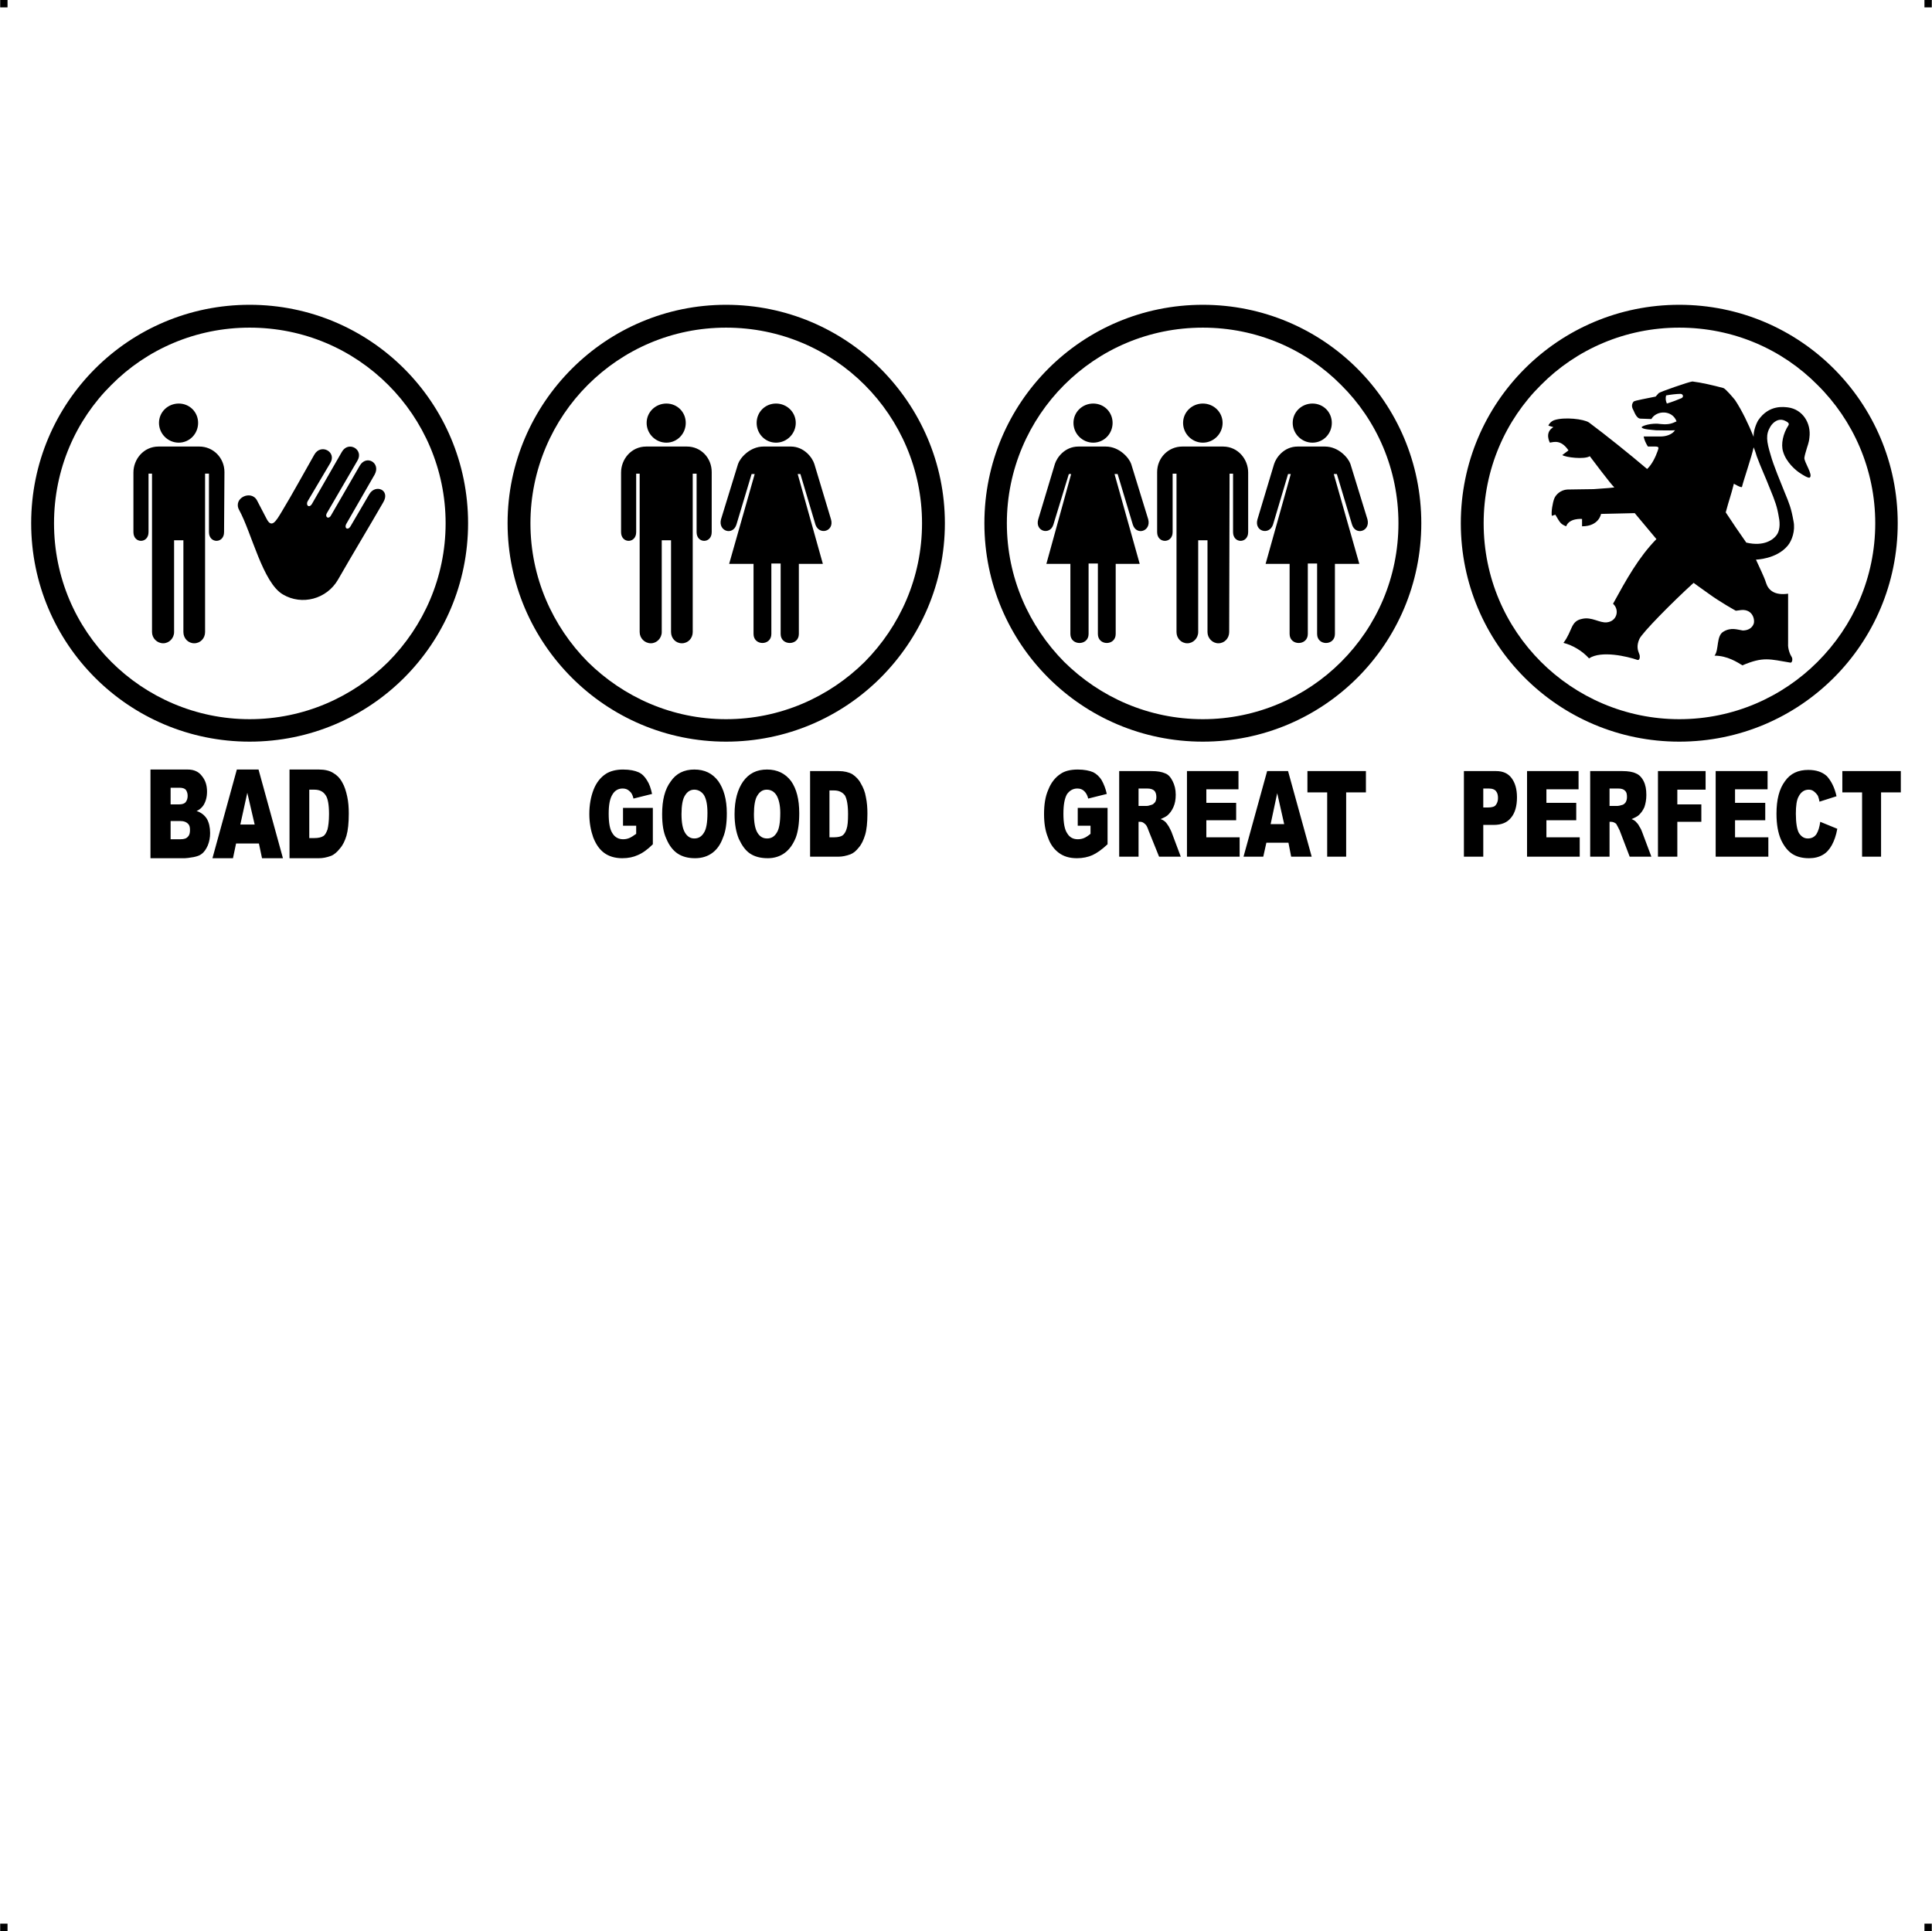 <?xml version="1.0" encoding="UTF-8"?> <!-- Creator: CorelDRAW X7 --> <?xml-stylesheet href="bad-good-great-peugeout.css" type="text/css"?> <svg xmlns="http://www.w3.org/2000/svg" xmlns:xlink="http://www.w3.org/1999/xlink" xml:space="preserve" width="4.994in" height="4.993in" version="1.1" style="shape-rendering:geometricPrecision; text-rendering:geometricPrecision; image-rendering:optimizeQuality; fill-rule:evenodd; clip-rule:evenodd" viewBox="0 0 4987 4987"> <g id="Layer_x0020_1">  <g id="_816869392"> <rect class="fil0" width="18.947" height="19.054"></rect> <rect class="fil0" x="4968" width="18.947" height="19.054"></rect> <rect class="fil0" y="4967" width="18.947" height="19.054"></rect> <rect class="fil0" x="4968" y="4967" width="18.947" height="19.054"></rect> </g> <path class="fil1" d="M4335 787c156,0 297,63 399,165 102,102 165,243 165,399 0,156 -63,297 -165,399 -102,102 -243,165 -399,165 -156,0 -297,-63 -399,-165 -102,-102 -165,-243 -165,-399 0,-156 63,-297 165,-399 102,-102 243,-165 399,-165zm233 472c15,36 20,51 24,76 4,19 2,37 -6,47 -8,11 -32,30 -78,19l0 0c-15,-21 -40,-58 -53,-78 9,-34 13,-42 21,-74 0,0 20,12 21,8 3,-14 26,-81 30,-102 0,0 4,9 8,23 11,30 23,55 33,81zm-227 -231c-9,4 -25,10 -38,14 -3,-7 -4,-13 -2,-21 11,-2 27,-4 37,-4 7,0 9,8 3,11l0 0zm317 154c1,-7 3,-13 5,-20 2,-8 7,-19 8,-32 5,-38 -18,-73 -55,-78 -10,-1 -49,-8 -77,33 -5,8 -13,28 -12,43 -13,-32 -30,-68 -48,-95 -4,-5 -24,-29 -30,-31 -26,-7 -56,-14 -80,-17 -10,1 -84,27 -87,30 0,0 -8,9 -8,9 -18,4 -54,10 -57,13 -8,10 -2,19 0,23 1,1 7,21 18,21l28 1c13,-23 54,-24 65,6 -11,5 -19,9 -40,7 -25,-4 -50,5 -50,8 0,6 30,7 37,8 13,0 32,1 49,0 -8,12 -25,16 -36,16l-45 0c2,10 6,18 11,26l19 0c12,0 8,5 6,12 -5,14 -14,34 -27,46 -46,-39 -107,-88 -150,-120 -13,-9 -64,-15 -90,-6 -8,3 -13,9 -15,14l13 4c-24,14 -9,40 -9,40 11,-2 29,-8 48,20l-16 12c8,6 57,12 71,3 0,0 57,76 63,80 4,1 -23,3 -53,5 -25,0 -49,1 -68,1 -17,1 -30,13 -34,24 -4,11 -8,34 -6,44l9 -3c12,20 13,24 28,30 8,-22 41,-19 41,-19l0 19c44,0 49,-32 49,-32l87 -2 56 67c-46,47 -78,105 -112,167 17,15 11,45 -16,48 -19,2 -39,-15 -64,-9 -30,6 -24,30 -48,62 24,6 49,21 66,40 32,-21 99,-5 125,4 6,2 8,-9 4,-17 -3,-8 -7,-19 1,-37 7,-16 85,-95 140,-145 0,0 19,14 39,28 30,22 70,44 70,44l8 -1c36,-7 42,25 38,35 -4,11 -15,17 -28,17 -14,-2 -30,-9 -50,3 -19,11 -11,47 -23,62 33,0 59,17 72,25 54,-23 70,-16 124,-7 4,1 7,-9 3,-15 -4,-6 -10,-21 -9,-34l0 -129c-35,5 -51,-9 -57,-28 -4,-14 -18,-42 -26,-60 0,0 53,-1 82,-36 11,-13 20,-39 15,-63 -6,-34 -11,-46 -23,-75 -10,-25 -29,-70 -36,-96 -11,-36 -13,-53 -1,-73 7,-12 22,-24 39,-15 11,5 9,9 8,11 -14,21 -20,49 -14,68 8,28 34,50 46,57 0,0 19,13 23,10 9,-7 -15,-40 -14,-51l0 0zm-879 809l83 0c18,0 31,6 40,18 9,12 14,28 14,50 0,22 -5,40 -15,52 -10,13 -25,19 -45,19l-27 0 0 82 -50 0 0 -221zm50 94l12 0c10,0 17,-2 20,-6 4,-5 6,-11 6,-18 0,-7 -1,-13 -5,-18 -3,-4 -9,-7 -19,-7l-14 0 0 49zm113 -94l133 0 0 47 -83 0 0 35 77 0 0 45 -77 0 0 44 86 0 0 50 -136 0 0 -221zm163 221l0 -221 83 0c15,0 27,2 35,6 8,3 15,10 20,20 5,10 7,21 7,36 0,12 -2,22 -5,31 -4,9 -9,16 -16,22 -4,3 -10,6 -17,9 5,2 10,5 12,8 2,2 5,5 8,11 4,6 6,11 7,14l24 64 -56 0 -26 -68c-4,-8 -7,-14 -9,-17 -4,-3 -8,-5 -13,-5l-4 0 0 90 -50 0zm50 -131l21 0c2,0 7,-1 13,-3 3,-1 6,-4 8,-7 2,-4 3,-8 3,-13 0,-7 -1,-13 -5,-16 -3,-4 -9,-6 -18,-6l-22 0 0 45zm125 -90l123 0 0 48 -73 0 0 38 62 0 0 45 -62 0 0 90 -50 0 0 -221zm149 0l134 0 0 47 -84 0 0 35 78 0 0 45 -78 0 0 44 86 0 0 50 -136 0 0 -221zm270 131l44 18c-3,17 -8,31 -14,42 -6,11 -14,20 -23,25 -10,6 -22,9 -36,9 -18,0 -32,-4 -43,-11 -11,-7 -21,-19 -29,-36 -8,-18 -12,-40 -12,-68 0,-36 7,-64 22,-84 14,-20 34,-29 60,-29 20,0 36,5 48,16 11,12 20,29 25,52l-44 14c-1,-7 -3,-12 -4,-15 -3,-5 -7,-9 -11,-12 -4,-3 -8,-4 -13,-4 -11,0 -20,6 -26,18 -5,9 -7,24 -7,44 0,24 3,41 8,50 6,9 13,14 23,14 10,0 17,-4 22,-11 5,-8 8,-18 10,-32zm57 -131l151 0 0 55 -51 0 0 166 -49 0 0 -166 -51 0 0 -55zm-1974 141l0 -46 77 0 0 94c-15,14 -28,23 -39,28 -11,5 -25,8 -40,8 -20,0 -35,-5 -47,-14 -12,-9 -22,-22 -28,-40 -7,-17 -10,-37 -10,-60 0,-24 3,-45 11,-63 7,-18 18,-32 32,-41 10,-7 25,-11 44,-11 17,0 31,3 40,7 8,4 16,11 22,21 5,9 10,21 13,35l-48 12c-2,-9 -6,-15 -10,-19 -5,-5 -11,-7 -18,-7 -11,0 -20,5 -27,15 -6,11 -9,27 -9,50 0,24 3,41 10,51 6,10 15,15 27,15 6,0 11,-1 16,-3 5,-2 11,-6 17,-11l0 -21 -33 0zm107 80l0 -221 83 0c16,0 27,2 36,6 8,3 14,10 19,20 5,10 8,21 8,35 0,13 -2,23 -6,32 -4,9 -9,16 -16,22 -4,3 -10,6 -17,9 6,2 10,5 13,8 2,2 4,5 8,11 3,6 6,11 7,14l24 64 -56 0 -27 -67c-3,-9 -6,-15 -9,-17 -4,-4 -8,-6 -12,-6l-5 0 0 90 -50 0zm50 -131l21 0c3,0 7,-1 13,-3 4,-1 6,-4 9,-7 2,-4 3,-8 3,-13 0,-7 -2,-13 -5,-16 -4,-4 -10,-6 -19,-6l-22 0 0 45zm125 -90l133 0 0 47 -83 0 0 35 77 0 0 45 -77 0 0 44 86 0 0 50 -136 0 0 -221zm262 185l-57 0 -8 36 -51 0 61 -221 54 0 61 221 -53 0 -7 -36zm-11 -48l-18 -80 -17 80 35 0zm60 -137l151 0 0 55 -51 0 0 166 -49 0 0 -166 -51 0 0 -55zm-1767 141l0 -46 77 0 0 94c-14,14 -27,23 -39,28 -11,5 -24,8 -40,8 -19,0 -35,-5 -47,-14 -12,-9 -21,-22 -28,-40 -6,-17 -10,-37 -10,-60 0,-24 4,-45 11,-63 7,-18 18,-32 32,-41 11,-7 26,-11 44,-11 18,0 31,3 40,7 9,4 16,11 22,21 6,9 10,21 13,35l-48 12c-2,-9 -5,-15 -10,-19 -5,-5 -11,-7 -18,-7 -11,0 -20,5 -26,15 -7,11 -10,27 -10,50 0,24 3,41 10,51 6,10 16,15 27,15 6,0 11,-1 16,-3 5,-2 11,-6 18,-11l0 -21 -34 0zm101 -30c0,-36 7,-64 22,-84 14,-21 35,-31 61,-31 27,0 47,10 62,30 14,20 22,47 22,83 0,26 -3,47 -10,63 -6,17 -15,30 -27,39 -12,9 -27,14 -45,14 -18,0 -33,-4 -45,-12 -12,-8 -22,-21 -29,-38 -8,-17 -11,-38 -11,-64zm50 0c0,22 3,38 9,48 6,10 14,15 24,15 11,0 19,-5 25,-15 6,-9 9,-26 9,-51 0,-21 -3,-36 -9,-46 -6,-9 -15,-14 -25,-14 -10,0 -18,5 -24,15 -6,9 -9,26 -9,48zm137 0c0,-36 8,-64 22,-84 15,-21 35,-31 62,-31 26,0 47,10 62,30 14,20 21,47 21,83 0,26 -3,47 -9,63 -7,17 -16,30 -28,39 -12,9 -27,14 -44,14 -19,0 -34,-4 -46,-12 -12,-8 -21,-21 -29,-38 -7,-17 -11,-38 -11,-64zm50 0c0,22 3,38 9,48 6,10 14,15 25,15 11,0 19,-5 25,-15 6,-9 9,-26 9,-51 0,-21 -4,-36 -10,-46 -6,-9 -14,-14 -25,-14 -10,0 -18,5 -24,15 -6,9 -9,26 -9,48zm145 -111l74 0c14,0 26,3 35,8 9,6 17,14 22,24 6,10 11,22 13,35 3,14 4,28 4,43 0,23 -2,42 -6,55 -4,13 -9,24 -16,32 -7,9 -14,15 -22,18 -11,4 -21,6 -30,6l-74 0 0 -221zm50 50l0 121 12 0c10,0 18,-2 22,-5 4,-3 8,-9 10,-16 3,-8 4,-21 4,-39 0,-23 -3,-39 -8,-48 -6,-8 -15,-13 -28,-13l-12 0zm-1753 -54l96 0c17,0 29,6 37,17 9,11 13,24 13,40 0,14 -3,25 -9,35 -4,6 -10,12 -18,15 12,4 21,11 27,21 5,9 8,21 8,36 0,12 -2,22 -6,32 -4,9 -9,17 -16,22 -5,4 -11,6 -20,8 -12,2 -19,3 -23,3l-89 0 0 -229zm52 90l22 0c8,0 14,-2 17,-6 3,-4 5,-9 5,-16 0,-7 -2,-12 -5,-16 -3,-3 -8,-5 -16,-5l-23 0 0 43zm0 90l26 0c9,0 15,-2 19,-7 4,-4 5,-10 5,-17 0,-7 -1,-12 -5,-16 -4,-4 -10,-7 -19,-7l-26 0 0 47zm228 11l-59 0 -8 38 -53 0 63 -229 56 0 63 229 -54 0 -8 -38zm-11 -49l-19 -82 -18 82 37 0zm90 -142l76 0c15,0 28,3 37,9 9,5 17,13 23,24 6,10 10,23 13,37 3,14 4,28 4,44 0,24 -2,43 -6,57 -4,13 -9,24 -17,33 -7,9 -15,16 -23,19 -11,4 -21,6 -31,6l-76 0 0 -229zm51 52l0 125 13 0c11,0 18,-2 23,-5 5,-3 8,-9 11,-17 2,-8 4,-21 4,-40 0,-24 -3,-41 -9,-49 -6,-9 -15,-14 -29,-14l-13 0zm155 -763l-48 82c-7,13 -18,6 -11,-6l73 -127c16,-30 -22,-52 -39,-22l-74 128c-6,11 -17,4 -10,-7l78 -134c18,-29 -23,-53 -40,-23l-77 134c-7,12 -17,4 -11,-7l58 -98c18,-29 -24,-52 -41,-22 -28,49 -55,99 -84,147 -15,25 -26,44 -39,19l-25 -48c-15,-28 -63,-6 -46,25 32,58 61,188 113,218l0 0c49,29 113,12 142,-38 39,-68 76,-129 117,-200 19,-32 -20,-48 -36,-21zm-492 -133c-28,0 -51,-23 -51,-51 0,-28 23,-50 51,-50 28,0 50,22 50,50 0,28 -22,51 -50,51zm68 489c0,16 -12,29 -28,29 -16,0 -28,-13 -28,-29l0 -237 -24 0 0 237c0,16 -13,29 -28,29 -16,0 -29,-13 -29,-29l0 -409 -9 0 0 151c0,30 -39,30 -39,0l0 -154c0,-34 26,-67 65,-67l105 0c36,0 65,29 65,66l-1 155c0,30 -39,30 -39,0l0 -151 -10 0 0 409 0 0zm115 -845c156,0 297,63 399,165 102,102 165,243 165,399 0,156 -63,297 -165,399 -102,102 -243,165 -399,165 -156,0 -297,-63 -399,-165 -102,-102 -165,-243 -165,-399 0,-156 63,-297 165,-399 102,-102 243,-165 399,-165zm358 207c-92,-92 -218,-148 -358,-148 -139,0 -266,56 -357,148 -92,91 -148,218 -148,357 0,140 56,266 148,358 91,91 218,148 357,148 140,0 266,-57 358,-148 91,-92 148,-218 148,-358 0,-139 -57,-266 -148,-357zm969 159c-36,0 -61,30 -66,45l-44 143c-8,31 31,43 40,13l39 -130 8 0 -66 232 63 0 0 181c0,31 46,31 46,0l0 -182 24 0 0 182c0,31 47,31 47,0l0 -181 62 0 -65 -232 7 0 39 131c10,28 49,17 40,-14l-43 -143c-5,-16 -26,-45 -61,-45l-70 0 0 0zm32 -10c-28,0 -50,-23 -50,-51 0,-28 22,-50 50,-50 28,0 51,22 51,50 0,28 -23,51 -51,51zm-283 0c-28,0 -51,-23 -51,-51 0,-28 23,-50 51,-50 28,0 50,22 50,50 0,28 -22,51 -50,51zm68 489c0,16 -12,29 -28,29 -16,0 -28,-13 -28,-29l0 -237 -24 0 0 237c0,16 -13,29 -28,29 -16,0 -29,-13 -29,-29l0 -409 -9 0 0 151c0,30 -39,30 -39,0l0 -154c0,-34 26,-67 65,-67l105 0c36,0 64,29 64,66l0 155c0,30 -39,30 -39,0l0 -151 -10 0 0 409 0 0zm86 -845c156,0 297,63 399,165 102,102 166,243 166,399 0,156 -64,297 -166,399 -102,102 -243,165 -399,165 -155,0 -296,-63 -398,-165 -102,-102 -166,-243 -166,-399 0,-156 64,-297 166,-399 102,-102 243,-165 398,-165zm358 207c-92,-92 -218,-148 -358,-148 -139,0 -265,56 -357,148 -91,91 -148,218 -148,357 0,140 57,266 148,358 92,91 218,148 357,148 140,0 266,-57 358,-148 91,-92 148,-218 148,-358 0,-139 -57,-266 -148,-357zm622 159c36,0 61,30 66,45l44 143c8,31 -31,43 -40,13l-39 -130 -8 0 65 232 -62 0 0 181c0,31 -46,31 -46,0l0 -182 -24 0 0 182c0,31 -47,31 -47,0l0 -181 -62 0 64 -232 -6 0 -40 131c-9,28 -48,17 -39,-14l43 -143c5,-16 25,-45 61,-45l70 0 0 0zm-32 -10c28,0 50,-23 50,-51 0,-28 -22,-50 -50,-50 -28,0 -51,22 -51,50 0,28 23,51 51,51zm283 0c28,0 51,-23 51,-51 0,-28 -23,-50 -51,-50 -28,0 -51,22 -51,50 0,28 23,51 51,51zm-68 489c0,16 12,29 28,29 15,0 28,-13 28,-29l0 -237 24 0 0 237c0,16 13,29 28,29 16,0 28,-13 28,-29l1 -409 9 0 0 151c0,30 39,30 39,0l0 -154c0,-34 -26,-67 -65,-67l-105 0c-36,0 -65,29 -65,66l0 155c0,30 40,30 40,0l0 -151 10 0 0 409 0 0zm383 -479c36,0 61,30 66,45l44 143c8,31 -31,43 -40,13l-39 -130 -8 0 66 232 -63 0 0 181c0,31 -46,31 -46,0l0 -182 -24 0 0 182c0,31 -47,31 -47,0l0 -181 -62 0 65 -232 -7 0 -39 131c-10,28 -49,17 -40,-14l43 -143c5,-16 25,-45 61,-45l70 0 0 0zm-32 -10c28,0 50,-23 50,-51 0,-28 -22,-50 -50,-50 -28,0 -51,22 -51,50 0,28 23,51 51,51zm-283 -356c156,0 297,63 399,165 102,102 165,243 165,399 0,156 -63,297 -165,399 -102,102 -243,165 -399,165 -156,0 -297,-63 -399,-165 -102,-102 -165,-243 -165,-399 0,-156 63,-297 165,-399 102,-102 243,-165 399,-165zm357 207c-91,-92 -218,-148 -357,-148 -140,0 -266,56 -358,148 -91,91 -148,218 -148,357 0,140 57,266 148,358 92,91 218,148 358,148 139,0 266,-57 357,-148 92,-92 148,-218 148,-358 0,-139 -56,-266 -148,-357zm1230 0c-91,-92 -217,-148 -357,-148 -139,0 -266,56 -357,148 -92,91 -148,218 -148,357 0,140 56,266 148,358 91,91 218,148 357,148 140,0 266,-57 357,-148 92,-92 149,-218 149,-358 0,-139 -57,-266 -149,-357z"></path> </g> </svg> 